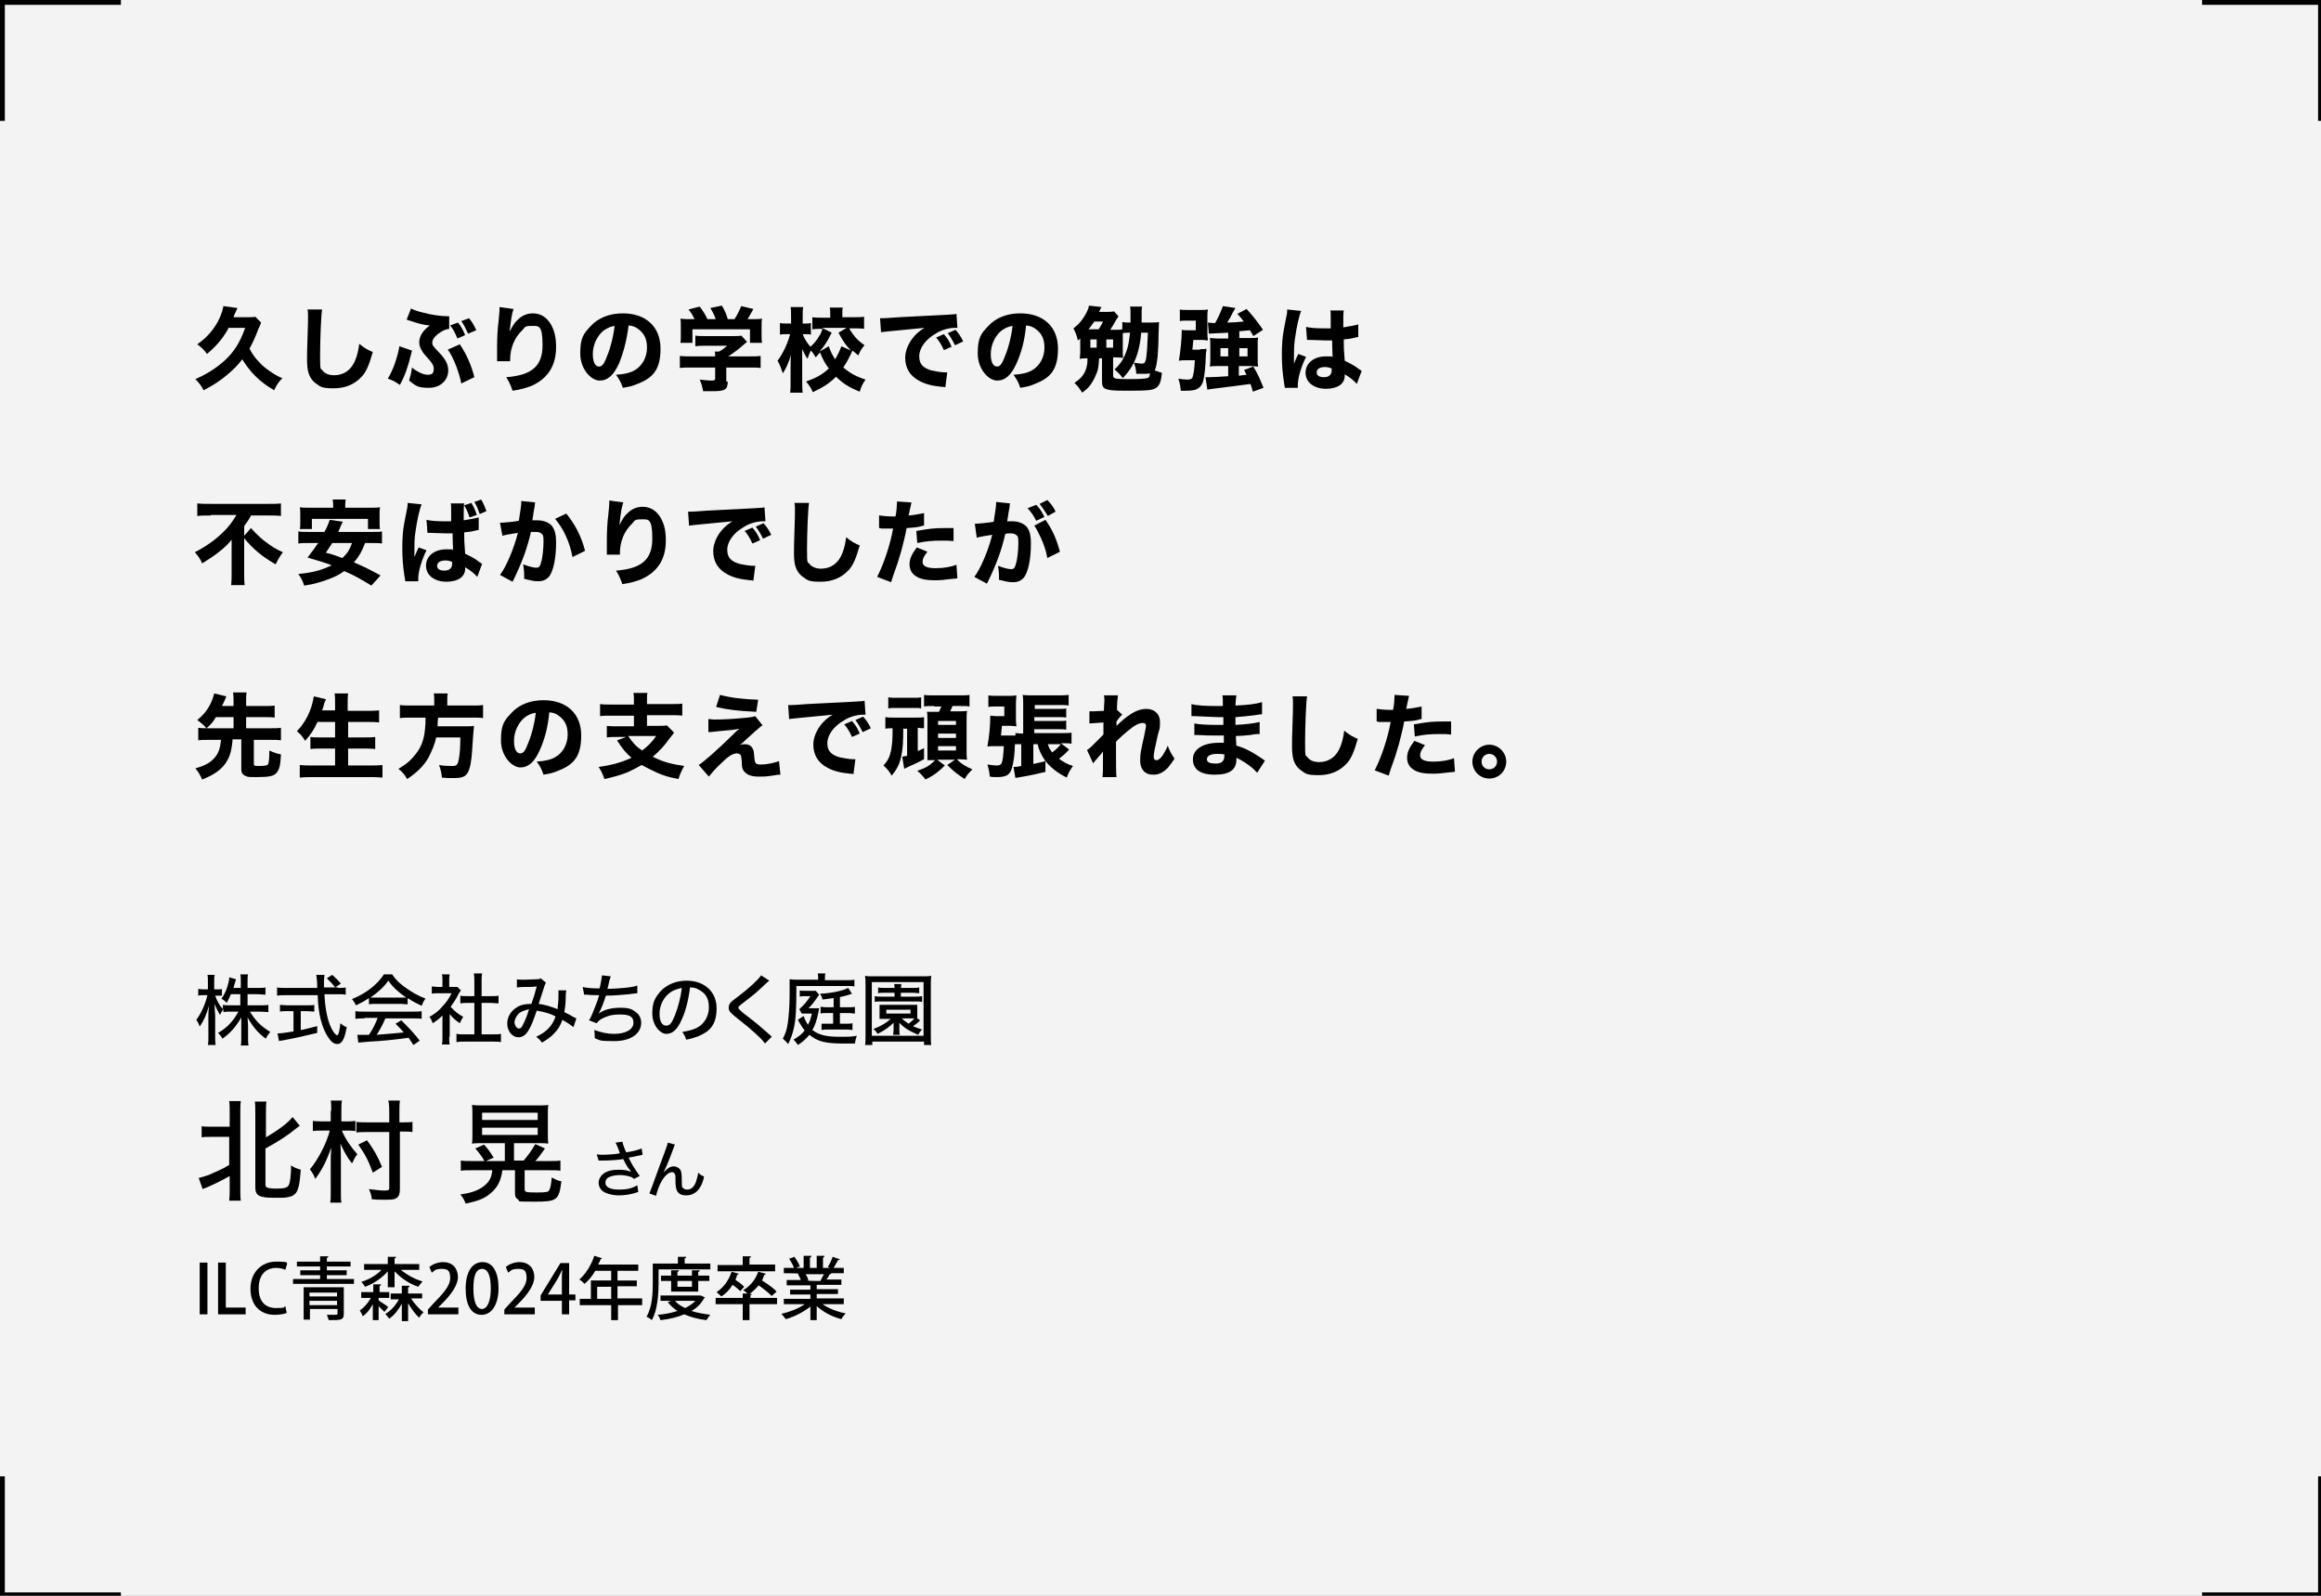 <?xml version="1.0" encoding="UTF-8"?>
<svg xmlns="http://www.w3.org/2000/svg" width="480" height="330" version="1.1" viewBox="0 0 480 330">
  <rect x="0" y="0" width="480" height="330" fill="#808080" stroke="none"/>
  <defs>
    <style>
      .cls-1 {
        fill: none;
      }

      .cls-2 {
        fill: #fff;
        isolation: isolate;
        opacity: .9;
      }
    </style>
  </defs>
  <!-- Generator: Adobe Illustrator 28.6.0, SVG Export Plug-In . SVG Version: 1.2.0 Build 709)  -->
  <g>
    <g id="_レイヤー_1" data-name="レイヤー_1">
      <path class="cls-2" d="M0,0h480.4v330.3H0V0Z"/>
      <path d="M455.4,330.3v-1h24v-24h1v25h-25Z"/>
      <path d="M25,330.3v-1H1v-24H0v25h25Z"/>
      <path d="M455.4,0V1h24v24h1V0h-25Z"/>
      <path d="M25,0V1H1v24H0V0h25Z"/>
      <g>
        <rect class="cls-1" x="40.2" y="200.7" width="186" height="110.8"/>
        <path d="M47.8,205.5c-.3.7-.5,1.1-.9,1.9-.4-.4-.5-.5-1.1-.9.7-.9,1.2-2.1,1.5-3.5.1-.4.1-.6.1-.9l1.4.4q0,.1-.3,1c-.1.3-.1.5-.2.8h1.5v-1.3c0-.7,0-1.1-.1-1.5h1.6c-.1.4-.1.8-.1,1.5v1.3h2.1c.8,0,1.2,0,1.6-.1v1.5c-.4,0-1-.1-1.6-.1h-2.1v2.3h2.6c.7,0,1.2,0,1.7-.1v1.5c-.5,0-1-.1-1.7-.1h-2.1c1,1.7,2.2,3,4.2,4.2-.4.5-.7.8-.9,1.4-1.6-1.1-2.8-2.6-3.8-4.4,0,.6.1,1.2.1,1.6v2.4c0,.8,0,1.3.1,1.8h-1.6c.1-.5.1-1.1.1-1.8v-4c-1.1,1.9-2.2,3.2-3.9,4.4-.3-.6-.6-.9-.9-1.2,1.8-1,3.2-2.5,4.2-4.4h-1.4c-.7,0-1.2,0-1.7.1v-.6c-.3.3-.5.8-.7,1.2-.4-.7-.7-1.2-1.1-2.3v.5c0,.2,0,.8.1,1.8v4.3c0,.8,0,1.4.1,1.9h-1.6c.1-.5.1-1.1.1-1.9v-3.9c0-.8,0-1.2.1-2.3-.5,1.8-1,3-1.9,4.3-.2-.6-.4-1-.7-1.4.9-1.2,1.8-3,2.3-5.1h-.8c-.5,0-.8,0-1.1.1v-1.4c.3,0,.6.1,1.1.1h.9v-1.4c0-.9,0-1.2-.1-1.6h1.5c-.1.4-.1.9-.1,1.6v1.4h.7c.4,0,.7,0,.9-.1v1.4h-1.4c.4,1.1.8,1.9,1.6,2.8v-.9c.5.1,1,.1,1.7.1h1.9v-2.3h-1.9Z"/>
        <path d="M69.9,204.3c.7,0,1.2,0,1.6-.1v1.5c-.5-.1-1-.1-1.8-.1h-2.6c.1,2.5.5,4.7,1.1,6.3.4.9.7,1.5,1.1,1.9.2.2.4.3.4.3.3,0,.5-.8.7-2.5.5.4.7.6,1.3.8-.4,2.4-1,3.5-1.9,3.5s-1.4-.6-2-1.5c-1.2-1.8-2-4.7-2.1-8.6h-6.6c-.7,0-1.2,0-1.8.1v-1.7c.5.1,1,.1,1.8.1h6.5c0-1.6-.1-1.8-.1-1.9s0-.4-.1-.8h1.7c0,.2-.1,1-.1,1.2v1.4h2.9ZM59.4,209.1c-.6,0-1.1,0-1.5.1v-1.4c.4,0,.9.1,1.6.1h4c.7,0,1.1,0,1.5-.1v1.4c-.4,0-.9-.1-1.5-.1h-1.3v3.9c.8-.1,1.3-.3,3.4-.8v1.4c-2.5.6-4.6,1.1-7.4,1.6-.2,0-.3,0-.5.1l-.3-1.6c.7,0,1.5-.1,3.3-.4v-4.2h-1.3ZM69.3,204.2c-.5-.7-1-1.2-1.7-1.9l1.1-.7c.9.8,1.1,1,1.8,1.8l-1.2.8Z"/>
        <path d="M76.3,206.4c-.9.6-1.6,1-2.7,1.5-.2-.5-.5-.9-.8-1.3,3-1.2,5.2-3,6.6-5.1h1.7c.8,1.2,1.5,1.8,2.7,2.7,1.4,1,2.8,1.8,4.2,2.3-.4.5-.6,1-.8,1.5-1-.5-1.7-.8-2.9-1.6v1.3c-.4,0-.8-.1-1.4-.1h-5.3c-.4,0-.9,0-1.3.1v-1.3h0ZM75.4,210.6c-.8,0-1.3,0-1.9.1v-1.6c.5.1,1.1.1,1.9.1h9.9c.8,0,1.4,0,1.9-.1v1.6c-.5-.1-1.1-.1-1.9-.1h-5.6c-.6,1.4-1.1,2.3-1.8,3.4q3.7-.3,5.6-.5c-.7-.8-1-1.1-1.7-1.8l1.2-.7c1.9,1.9,2.8,2.9,3.8,4.2l-1.3.9c-.5-.8-.7-1-1-1.5-2.7.4-5.7.7-8.1.8-1.3.1-1.9.2-2.3.2l-.2-1.6h2.4c.8-1.2,1.3-2.2,1.8-3.5h-2.7ZM82.9,206.3h1.1c-1.7-1.2-2.7-2.1-3.7-3.5-.9,1.3-2,2.3-3.7,3.5h6.3Z"/>
        <path d="M92.9,214.4c0,.8,0,1.2.1,1.6h-1.6c.1-.5.1-.9.1-1.6v-4.4c-.7.7-1.1,1-2,1.6-.2-.5-.4-1-.7-1.3,1.2-.7,2-1.3,2.8-2.3.8-.8,1.2-1.5,1.8-2.6h-2.8c-.6,0-.9,0-1.3.1v-1.5c.4,0,.8.1,1.3.1h.9v-1.4c0-.4,0-.9-.1-1.2h1.6c-.1.4-.1.7-.1,1.2v1.4h1.7l.7.7c-.1.2-.2.4-.4.6-.5,1.1-1,1.8-1.7,2.8.8.9,1.4,1.4,2.6,2.1-.3.4-.5.8-.7,1.3-.9-.6-1.5-1.1-2.1-1.9v4.7h-.1ZM99.6,213.9h2.2c.8,0,1.3,0,1.8-.1v1.7c-.5-.1-1.1-.1-1.8-.1h-5.6c-.7,0-1.2,0-1.8.1v-1.7c.5.1,1,.1,1.8.1h1.9v-6.5h-1.3c-.6,0-1.1,0-1.6.1v-1.6c.4.1.9.1,1.6.1h1.3v-3.1c0-.6,0-1-.1-1.6h1.7c-.1.6-.1.9-.1,1.6v3.1h1.9c.7,0,1.1,0,1.6-.1v1.6c-.5,0-1-.1-1.6-.1h-1.9v6.5Z"/>
        <path d="M106.8,202.5c.4.1.8.1,1.6.1s2.3-.1,2.8-.1.4-.1.6-.2l1.1.9c-.1.2-.2.4-.3.7,0,.1-.6,1.8-1.2,3.7,1.4.2,2.4.5,3.9,1.1.1-.9.2-1.5.2-3.1s0-.5-.1-.8h1.7c0,.4-.1.5-.1,1.1,0,1.5-.1,2.3-.3,3.4,1,.5,1.2.6,1.7.9q.5.3.8.4l-.6,1.8c-.5-.4-1.4-1-2.3-1.5-.4,1.2-.9,2-1.7,2.8-.7.8-1.5,1.3-2.5,1.9-.5-.6-.7-.8-1.2-1.2,1.2-.6,1.8-1,2.5-1.7s1.2-1.6,1.5-2.5c-1.3-.7-2.3-.9-3.9-1.2-.7,2-1.1,3.1-1.6,3.9-.6,1.1-1.3,1.6-2.1,1.6s-1.2-.3-1.6-.7c-.5-.5-.8-1.3-.8-2.1,0-1.4.7-2.6,2-3.4.8-.5,1.7-.7,3-.7.5-1.4.7-2.1,1.1-3.6-.8.1-1.1.1-2.4.1s-1.3.1-1.7.1v-1.7ZM107.1,209.8c-.4.5-.7,1.1-.7,1.6s.4,1.3.9,1.3.6-.3,1-1.1.8-1.8,1.1-2.9c-1.1.3-1.8.5-2.3,1.1Z"/>
        <path d="M120.5,204.1c.8.2,1.8.3,3.5.3.3-1.2.4-2,.5-2.7l1.8.2q-.1.3-.3,1c-.2.8-.2,1.1-.4,1.6,3-.1,5.2-.3,6.2-.7v1.6q-.3,0-1.7.2c-1.2.1-3.2.3-4.8.3-.4,1.3-1.1,3.1-1.5,3.7,1.1-.8,2.6-1.2,4.5-1.2s2.4.3,3.2.9c.7.5,1.1,1.3,1.1,2.2,0,2.3-2.2,3.8-5.6,3.8s-2.8-.2-4-.6c0-.8,0-.9-.1-1.7,1.4.5,2.7.8,4.1.8,2.4,0,4-.9,4-2.3s-1-1.7-2.8-1.7-2.5.3-3.6.8c-.6.3-.9.6-1.2,1l-1.6-.6c.3-.4.5-.9.8-1.6.5-1.3,1.1-2.7,1.3-3.6-.8,0-1.7,0-2.5-.1h-.6l-.3-1.6Z"/>
        <path d="M141,210.8c-.9,2.1-1.9,3-3.2,3s-2.9-1.8-2.9-4.2.6-3.3,1.7-4.6c1.3-1.4,3.2-2.2,5.4-2.2,3.7,0,6.2,2.3,6.2,5.7s-1.4,4.8-3.8,5.8c-.8.3-1.4.5-2.5.7-.2-.7-.4-1-.8-1.6,1.2-.2,2-.4,2.7-.7,1.7-.7,2.8-2.4,2.8-4.4s-.8-3-2.2-3.7c-.5-.3-1-.4-1.7-.4-.3,2.5-.9,4.9-1.7,6.6ZM138.8,205.1c-1.5,1-2.4,2.7-2.4,4.5s.6,2.5,1.4,2.5,1.2-.7,1.8-2.2,1.2-3.7,1.4-5.6c-.9.2-1.5.4-2.2.8Z"/>
        <path d="M159.1,202.8c-.3.2-.5.4-2,1.8-.8.8-1.9,1.6-3.8,3.1-.5.4-.6.5-.6.7q0,.3,1.4,1.4c2.5,1.9,2.8,2.2,5.1,4.2l.4.4-1.4,1.4c-.4-.6-1-1.2-2.1-2.2s-1.7-1.5-4.1-3.4c-1-.8-1.3-1.2-1.3-1.8s.2-.8.5-1.2q.2-.2,1.4-1.1c2.4-1.8,4.2-3.5,4.8-4.4l1.7,1.1Z"/>
        <path d="M169.2,202.3c0-.4,0-.7-.1-1h1.6c-.1.3-.1.5-.1,1v.4h4.3c.8,0,1.3,0,1.8-.1v1.4c-.4-.1-.8-.1-1.5-.1h-10.5c0,4.7-.1,6.7-.5,8.6-.3,1.3-.6,2.2-1.2,3.4q-.5-.6-1.1-1.1c.5-1,.8-1.7,1-3.1.2-1.3.4-3.6.4-5.9v-3.3c.6.1,1.1.1,1.8.1h4.1v-.3ZM166.2,210.1c.2.6.5,1.3.9,1.8.4-.7.5-1.1.8-2.3h-2.1l-.5-.9c.9-.8,1.6-1.6,2.3-2.7h-1.2c-.4,0-.6,0-1,.1v-1.3c.3.1.6.1,1.1.1h2.2l.7.8-.4.6c-.5.7-.9,1.3-1.8,2.2h2.2c-.1.4-.1.6-.1.6-.3,1.6-.7,2.9-1.3,3.9,1.3,1,2.8,1.4,5.5,1.4s2.3,0,3.7-.2c-.2.5-.3.9-.4,1.6h-2.3c-3.8,0-5.4-.4-7.1-1.8-.7.8-1.4,1.5-2.4,2.1-.3-.4-.5-.8-.9-1.1,1-.6,1.6-1,2.3-1.9-.4-.5-.5-.7-1-1.5-.2-.4-.3-.5-.4-.7l1.2-.8ZM172.3,206.4c-.8.1-1.2.2-2.2.3-.1-.5-.2-.7-.5-1.2,2.3-.1,4.7-.6,5.8-1.2l.8,1.2c-.8.3-1.6.5-2.5.7v2.1h1.8c.6,0,1,0,1.3-.1v1.4c-.4,0-.7-.1-1.3-.1h-1.8v2.2h1.4c.6,0,.8,0,1.2-.1v1.4c-.4,0-.6-.1-1.2-.1h-4c-.5,0-.8,0-1.2.1v-1.3h2.4v-2.2h-1.4c-.6,0-.9,0-1.2.1v-1.4c.3,0,.6.1,1.3.1h1.4v-1.9h-.1Z"/>
        <path d="M191.1,216.1v-.7h-10.7v.7h-1.5c.1-.5.1-1.1.1-2v-10.3c0-.8,0-1.3-.1-2,.5.1,1,.1,1.9.1h9.9c.8,0,1.4,0,1.9-.1-.1.6-.1,1.1-.1,2v10.3c0,1,0,1.6.1,2h-1.5ZM180.3,214.2h10.7v-11.1h-10.7v11.1ZM190.3,211c-.6.6-1,.9-1.5,1.2.6.3,1,.4,1.9.7-.4.4-.6.7-.8,1.1-1.9-.8-3-1.5-3.9-2.5v1.5c0,.4,0,.7.1,1h-1.4c0-.3.1-.6.1-1v-1.5c-.9.9-1.9,1.6-3.3,2.3-.3-.5-.5-.7-.9-1,1.6-.6,2.6-1.2,3.6-2.1h-2.3v-2.9h7.8v2.8l.6.4ZM182.9,205.3c-.6,0-.9,0-1.3.1v-1.2c.4.1.7.1,1.3.1h2.1c0-.4,0-.6-.1-.8h1.5c0,.2,0,.4-.1.8h2.5c.6,0,.9,0,1.3-.1v1.2c-.4,0-.7-.1-1.3-.1h-2.5v.8h3.1c.6,0,.9,0,1.3-.1v1.2c-.4-.1-.7-.1-1.2-.1h-7.3c-.5,0-.9,0-1.3.1v-1.2c.4.1.7.1,1.3.1h2.8v-.8h-2.1ZM183.3,209.6h5v-.8h-5v.8ZM186.5,210.6c.4.4.8.7,1.4,1.1.4-.3.9-.7,1.2-1.1h-2.6Z"/>
        <path d="M43.8,235.1c-.9,0-1.5,0-2.1.1v-2.3c.6.1,1.1.1,2.1.1h3.7v-2.8c0-1.1,0-1.8-.1-2.5h2.4c-.1.7-.1,1.4-.1,2.5v15.5c0,1.2,0,1.9.1,2.6h-2.4c.1-.8.1-1.4.1-2.6v-2.5c-1.6.9-2.8,1.5-4.6,2.3-.3.1-.7.3-1,.4l-.8-2.3c.8-.2,1.1-.3,2-.6,1.8-.8,2.9-1.2,4.3-2.1v-5.8h-3.6ZM54.9,244.9c0,.4.1.6.4.7.3.1.9.2,1.8.2,1.8,0,2.3-.2,2.6-.7s.5-2.1.5-4.1c.7.5,1.1.6,2,.9-.2,2.9-.5,4.5-1.3,5.1-.3.3-.9.5-1.5.6-.5.1-1.2.1-2.4.1-1.8,0-2.5-.1-3.1-.3-.8-.3-1.1-.8-1.1-1.9v-15.2c0-1.2,0-1.9-.1-2.5h2.4c-.1.8-.1,1.4-.1,2.5v4.9c2.4-1.4,4.6-3,5.5-4.2l1.5,1.8c-.3.2-.4.3-.8.6-1.7,1.4-3.7,2.7-6.3,4.1,0,0,0,7.4,0,7.4Z"/>
        <path d="M68.5,229.7c0-.9,0-1.5-.1-2.1h2.3c-.1.7-.1,1.2-.1,2.1v2.2h.9c.8,0,1.3,0,2-.1v2.1c-.7-.1-1.2-.1-2-.1h-.8c.8,1.9,1.9,3.4,3.2,4.9-.5.6-.7,1.1-1.1,1.9-1.1-1.4-1.6-2.4-2.4-4.1.1,1.4.1,1.9.1,3.7v6.1c0,1.1,0,1.7.1,2.4h-2.3c.1-.6.1-1.3.1-2.3v-5.3c0-1.5,0-2.4.1-3.8-1,2.9-1.9,4.6-3.3,6.5-.3-.9-.7-1.4-1.1-2,1.7-2,3.5-5.5,4.1-8h-1.3c-.9,0-1.5,0-2.2.1v-2.1c.7.1,1.3.1,2.2.1h1.5v-2.2h.1ZM82.7,245.9c0,1-.2,1.6-.8,1.9-.4.3-1.1.3-2.5.3s-1.1,0-2.5-.1c-.1-.9-.3-1.4-.6-2.1,1.7.2,2.3.3,3.2.3s1-.1,1-.6v-11.5h-4.3c-1,0-1.9,0-2.5.1v-2.2c.6.1,1.4.1,2.5.1h4.3v-1.8c0-1.1,0-2-.2-2.7h2.4c-.1.8-.1,1.5-.1,2.7v1.8h.5c1,0,1.6,0,2.2-.1v2.1c-.7-.1-1.4-.1-2.2-.1h-.4v11.9ZM77.1,242.5c-.9-2.5-1.6-3.8-3-5.8l1.8-.9c1.4,1.9,2.2,3.3,3.1,5.5l-1.9,1.2Z"/>
        <path d="M104.2,236.4h-4.1c-1.3,0-1.8,0-2.5.1.1-.6.1-1.1.1-2.1v-3.8c0-1,0-1.5-.1-2.1.8.1,1.4.1,2.7.1h10.4c1.3,0,1.9,0,2.7-.1-.1.6-.1,1.1-.1,2.1v3.8c0,1,0,1.5.1,2.1-.7-.1-1.2-.1-2.5-.1h-4.6v3.6h2c1.1-1.3,1.7-2.2,2.4-3.4l2,.9c-.9,1.3-1.4,2-2,2.6h2.7c1.2,0,1.9,0,2.5-.1v2.1c-.7-.1-1.3-.1-2.4-.1h-5v3.9c0,.6.2.7,2.4.7s2.5-.1,2.7-.5c.2-.3.4-1.2.5-2.6.8.4,1.1.6,2,.8-.5,3.9-.9,4.2-5.5,4.2s-2.9-.1-3.4-.4c-.5-.3-.7-.6-.7-1.4v-4.7h-2.6c-.3,2.2-1,3.6-2.6,4.9-1.2,1-2.6,1.5-5,2-.3-.8-.6-1.3-1.1-1.9,2.5-.3,4.1-1,5.2-2,.9-.8,1.3-1.7,1.4-3h-4c-1.2,0-1.8,0-2.5.1v-2.1c.6.1,1.4.1,2.5.1h2.4c-.6-1-1.1-1.7-1.9-2.6l1.8-.8c.9,1,1.3,1.6,2,2.7l-1.6.7h3.9v-3.7h-.2ZM99.7,231.6h11.5v-1.5h-11.5v1.5ZM99.7,234.7h11.5v-1.5h-11.5v1.5Z"/>
        <path d="M123.4,238.7c.4.1.7.1,1.2.1,1,0,2.7-.1,3.6-.3q-.1-.2-.2-.6c-.1-.3-.3-.7-.5-1.2l-.2-.4,1.4-.2c.1.4.3,1.1.8,2.2,1.4-.2,2.5-.5,3.2-.8l.2,1.3c-.3.1-.4.1-.9.2-.9.2-1,.2-2,.4.4.8.7,1.4.9,1.7.4.6.9,1.4,1.4,2.1l-1.2.6c-.3-.3-.5-.4-.9-.5-.6-.2-1.3-.3-2.1-.3s-1.8.2-2.3.5c-.4.2-.6.7-.6,1.1,0,.9,1,1.4,2.8,1.4s2.8-.3,3.8-.9l.2,1.4c-1.5.5-2.7.7-4,.7s-3-.4-3.6-1.1c-.4-.4-.6-1-.6-1.5,0-.8.5-1.6,1.3-2.1.7-.4,1.6-.6,2.8-.6s1.8.1,2.5.4v-.2c-.5-.5-.9-1.2-1.3-2-.1-.2-.1-.3-.2-.4-1.3.2-2.9.3-4.6.3h-.5l-.4-1.3Z"/>
        <path d="M139.6,236.7c-.2.3-.2.5-.6,1.5-.8,2.2-1.4,3.5-1.8,4.3h0l.3-.3c.5-.6,1.2-1,1.8-1s1.1.3,1.4.7c.2.4.3.8.3,2.4s.1,1.1.3,1.4c.2.2.4.3.8.3.8,0,1.4-.5,1.8-1.5.2-.6.4-1.3.5-2,.4.4.5.5,1.2.8-.2,1.1-.5,1.8-1,2.5-.6.9-1.6,1.4-2.7,1.4s-1.7-.4-2-1.2c-.1-.4-.2-.8-.2-1.7s0-1.2-.1-1.4c-.1-.3-.3-.5-.6-.5-.7,0-1.5.7-2.2,1.9-.4.7-1,2.2-1.1,3l-1.4-.5q.2-.4,2-5.4c1.4-3.8,1.7-4.5,1.8-5.1l1.5.4Z"/>
        <path d="M41.3,261.1h1.6v10.7h-1.6v-10.7Z"/>
        <path d="M50.9,271.8h-5.8v-10.7h1.6v9.3h4.1v1.4h.1Z"/>
        <path d="M59.3,271.5c-.4.2-1.4.4-2.5.4-3,0-5-2-5-5.4s2.3-5.6,5.3-5.6,2,.3,2.3.4l-.4,1.3c-.4-.2-1.1-.4-1.9-.4-2.1,0-3.6,1.4-3.6,4.2s1.4,4.1,3.6,4.1,1.5-.2,1.9-.4l.3,1.4Z"/>
        <path d="M67.5,264.5h5.7v1h-12.6v-1h5.6v-.8h-4.1v-1h4.1v-.8h-4.8v-1h4.8v-1.1h1.7c0,.2-.1.3-.3.3v.8h4.9v1h-4.9v.8h4.1v1h-4.1v.8h-.1ZM71.1,266.3v5.4c0,1.3-.6,1.3-3.1,1.3-.1-.3-.3-.8-.4-1.1h1.3c.8,0,.9,0,.9-.3v-.9h-5.7v2.2h-1.3v-6.7h8.3ZM69.7,267.3h-5.7v.8h5.7v-.8ZM64,269.9h5.7v-.9h-5.7s0,.9,0,.9Z"/>
        <path d="M78.3,268.5v.4c.5.4,1.7,1.1,2,1.4l-.8,1c-.3-.3-.7-.7-1.2-1.2v2.9h-1.2v-3.3c-.6,1.1-1.3,2-2.1,2.5-.1-.4-.4-.9-.6-1.2.9-.6,1.7-1.5,2.3-2.6h-2v-1.2h2.5v-1.6h1.6c0,.2-.1.3-.3.3v1.3h2v1.2h-2.2ZM80.2,266.2v-3.3c-1.2,1.4-3,2.6-4.7,3.2-.2-.3-.5-.8-.8-1,1.6-.5,3.2-1.4,4.2-2.5h-3.6v-1.2h4.9v-1.5h1.7c0,.2-.1.3-.3.3v1.2h5.1v1.2h-3.8c1.2,1,2.8,1.9,4.5,2.4-.3.3-.7.8-.9,1.1-1.8-.6-3.6-1.8-4.9-3.2v3.3h-1.4ZM87.3,268.5h-2.3c.7,1.1,1.7,2.2,2.6,2.9-.3.2-.7.7-.9,1.1-.8-.7-1.6-1.8-2.3-3v3.7h-1.3v-3.6c-.7,1.3-1.6,2.4-2.6,3.1-.2-.3-.6-.7-.8-1,1.1-.6,2.1-1.7,2.8-3h-1.7v-1.2h2.3v-1.6h1.6c0,.2-.1.3-.3.3v1.3h2.9v1Z"/>
        <path d="M94.9,271.8h-6.4v-1l1.1-1.2c2.2-2.3,3.5-3.7,3.5-5.3s-.5-1.9-1.8-1.9-1.5.4-2,.8l-.5-1.2c.6-.5,1.7-1,2.8-1,2.2,0,3.1,1.5,3.1,3.1s-1.3,3.5-3.2,5.4l-.9.9h4.2v1.4h.1Z"/>
        <path d="M96.3,266.5c0-3.4,1.3-5.5,3.5-5.5s3.3,2.2,3.3,5.4-1.3,5.5-3.5,5.5c-2.2,0-3.3-2.1-3.3-5.4ZM101.5,266.5c0-2.5-.5-4.1-1.8-4.1s-1.8,1.5-1.8,4.1.6,4.2,1.8,4.2c1.3-.1,1.8-2.1,1.8-4.2Z"/>
        <path d="M110.7,271.8h-6.4v-1l1.1-1.2c2.2-2.3,3.5-3.7,3.5-5.3s-.5-1.9-1.8-1.9-1.5.4-2,.8l-.5-1.2c.6-.5,1.7-1,2.8-1,2.2,0,3.1,1.5,3.1,3.1s-1.3,3.5-3.2,5.4l-.9.9h4.2v1.4h.1Z"/>
        <path d="M117.7,271.8h-1.5v-2.8h-4.4v-1.1l4.1-6.7h1.8v6.5h1.3v1.2h-1.3v2.9ZM113.3,267.7h2.9v-3.2c0-.6,0-1.2.1-1.8h-.1c-.3.7-.6,1.2-.9,1.8l-2,3.2h0Z"/>
        <path d="M132.8,268.6v1.3h-5v3.1h-1.4v-3.1h-6.5v-1.3h2.3v-3.8h4.2v-2h-3.3c-.6,1.1-1.4,2-2.2,2.7-.3-.3-.7-.7-1.1-.9,1.3-1.1,2.5-3,3.1-4.9l1.6.5c0,.1-.2.2-.3.2-.1.4-.3.7-.5,1.1h8.3v1.3h-4.3v2h4v1.2h-4v2.5h5.1ZM123.5,268.6h2.9v-2.5h-2.9v2.5Z"/>
        <path d="M136.2,262.5v2.8c0,2.2-.2,5.6-1.4,7.7-.2-.2-.8-.6-1.1-.7,1.2-2,1.3-4.9,1.3-7v-4h5.2v-1.4h1.7c0,.2-.1.3-.3.3v1.1h5.3v1.2h-10.7ZM144.9,267.9l.9.4c0,.1-.1.1-.2.2-.6,1.1-1.5,2-2.6,2.6,1.2.4,2.5.6,3.9.8-.3.3-.6.8-.8,1.1-1.7-.2-3.2-.6-4.6-1.2-1.4.6-3.1,1-4.9,1.2-.1-.3-.3-.8-.6-1.1,1.4-.1,2.9-.4,4.1-.8-.8-.5-1.4-1.1-2-1.8l.7-.3h-2.2v-1.1h8.3ZM144.4,267.1h-5.6v-2.2h-2.1v-1.1h2.1v-1.1h1.6c0,.2-.1.3-.3.3v.8h3v-1.1h1.6c0,.2-.1.3-.3.3v.8h2.3v1.1h-2.3v2.2ZM139.6,269c.5.6,1.2,1.1,2.1,1.5.8-.4,1.6-.9,2.1-1.5h-4.2ZM143.1,264.9h-3v1.2h3v-1.2Z"/>
        <path d="M160.7,268.4v1.3h-5.7v3.3h-1.4v-3.3h-5.6v-1.3h5.6v-.9h1c-.2-.2-.6-.5-.9-.7,1.4-.8,2.5-2.1,3.1-3.8l1.6.4c0,.1-.2.2-.3.2-.2.4-.3.8-.5,1.2,1.1.7,2.4,1.6,3,2.3l-1,.9c-.6-.6-1.7-1.5-2.7-2.2-.6.7-1.2,1.3-1.9,1.8h.5c0,.1-.1.2-.3.2v.6h5.5ZM152.8,263.4c0,.1-.2.2-.3.2-.1.3-.3.7-.4,1.1.7.4,1.4,1,1.8,1.4l-.8.9c-.4-.4-1-.9-1.6-1.3-.6,1-1.4,1.8-2.3,2.4-.2-.2-.7-.6-1-.9,1.4-.9,2.5-2.4,3.1-4.2l1.5.4ZM160.3,261.6v1.3h-11.9v-1.3h5.2v-1.8h1.7c0,.2-.1.3-.3.3v1.4h5.3Z"/>
        <path d="M174.6,269.7h-4.5c1.3.9,3.1,1.6,4.8,1.9-.3.3-.7.8-.9,1.2-1.9-.5-3.8-1.5-5.1-2.7v2.9h-1.3v-2.8c-1.4,1.1-3.3,2.1-5.1,2.6-.2-.3-.6-.8-.9-1.1,1.7-.4,3.6-1.1,4.8-2h-4.3v-1.1h5.5v-.9h-4.2v-1h4.2v-.9h-4.9v-1.1h2.9c-.1-.4-.4-.9-.6-1.3h.3c0-.1-3.2-.1-3.2-.1v-1.1h2.1c-.2-.6-.6-1.3-1-1.9l1.1-.4c.4.6,1,1.5,1.1,2l-.8.3h1.6v-2.5h1.6c0,.2-.1.3-.3.4v2.1h1.4v-2.5h1.6c0,.2-.1.3-.3.4v2.1h1.5l-.5-.2c.4-.6.8-1.5,1-2.1l1.5.5c0,.1-.2.2-.3.1-.3.5-.7,1.1-1,1.7h2.1v1.1h-2.9.3c0,.2-.2.2-.3.2-.2.3-.4.8-.7,1.1h3.1v1.1h-5.1v.9h4.4v1h-4.4v.9h5.6v1.2h.1ZM169.7,264.8c.2-.4.5-.9.7-1.3h-3.8c.3.4.5.9.6,1.3h-.4c0,.1,3.1.1,3.1.1h-.2Z"/>
      </g>
      <g>
        <rect class="cls-1" x="39.9" y="62.6" width="305.4" height="127.8"/>
        <path d="M47.2,68c-1.2,2.1-2.5,3.6-4.4,5.2-.6-.9-1.1-1.3-2-2,2-1.4,3.6-3.2,4.6-5.4.4-.9.7-1.8.8-2.5l2.9.4c-.1.2-.2.5-.4.9,0,0-.2.3-.4,1h3.1c.6,0,1,0,1.4-.1l1.2,1.2q-.2.6-.6,1.4c-.5,1.4-1.1,2.7-1.8,4,.5,1,1.2,2,2.1,2.9.7.8,1.7,1.5,2.9,2.3.7.4,1,.6,1.8.9-.8.8-1.2,1.4-1.7,2.5-3-1.7-5-3.8-6.6-6.4-.8,1.1-1.8,2.1-3.1,3.2-1.4,1.2-3.1,2.3-4.9,3.2-.5-1-1-1.6-1.7-2.3,2.3-1,4.2-2.2,5.9-3.7,2.1-1.9,3.3-3.8,4.4-6.9h-3.5v.2Z"/>
        <path d="M66.6,64.1c-.2,1.1-.4,6.2-.4,9.5s.1,2.5.5,3c.4.6,1.3,1,2.4,1,2,0,3.6-1.1,4.4-3.2.4-1,.6-1.9.8-3.3,1.2,1,1.7,1.2,2.8,1.7-.8,2.7-1.3,4-2.3,5.1-1.5,1.6-3.4,2.4-5.8,2.4s-2.7-.3-3.5-.9c-.8-.5-1.4-1.3-1.7-2.3-.2-.6-.3-1.6-.3-2.7s0-2.1.1-4.6c.1-2.6.1-3.8.1-4.4s0-.9-.1-1.4h3Z"/>
        <path d="M85.2,72.5q-.1.3-.2.8c-.6,2.5-1.3,4.5-2.3,6.3-1-.7-1.4-.9-2.5-1.3,1-1.6,2-4.3,2.4-6.7l2.6.9ZM85,63.8c.6.3,1.4.6,2.7.9,1.5.4,3.6.7,4.8.7h.4v2.6c-.7.1-1.2.3-1.8.7-1.1.7-1.7,1.5-1.7,2.1s.1.6.5,1.1c.1.2.2.2,1.1,1.2,1.2,1.3,1.7,2.3,1.7,3.5,0,2.1-1.7,3.6-4,3.6s-2.7-.4-4.1-1.5c.3-1,.4-1.3.6-2.7,1.1.9,2.3,1.5,3.3,1.5s1.2-.5,1.2-1.2-.2-1.1-1.2-2.2c-.7-.8-1-1.1-1.2-1.5-.4-.6-.6-1.2-.6-1.8,0-1.3.8-2.5,2.2-3.5-1.4-.1-2.4-.4-4.2-1-.3-.1-.4-.1-.6-.2l.9-2.3ZM95.1,71.2c1.5,2.3,2.4,4.4,3,6.8l-2.7,1.3c-.4-2.2-1.7-5.6-2.8-7l2.5-1.1ZM94.6,70c-.5-1.2-.8-1.8-1.5-2.7l1.6-.6c.6.7,1,1.4,1.5,2.6l-1.6.7ZM96.8,69c-.5-1.1-.9-1.9-1.4-2.6l1.6-.6c.6.7,1.1,1.6,1.5,2.5l-1.7.7Z"/>
        <path d="M106.2,63.9c-.3.9-.5,1.8-.8,4.7.6-1.2,1-1.9,1.7-2.5.9-.9,2-1.3,3.1-1.3,1.6,0,2.9.8,3.8,2.4.7,1.3,1,2.6,1,4.6,0,3.8-1.7,6.5-5.1,8-1,.4-2.4.8-3.9,1-.4-1.2-.7-1.8-1.3-2.8,5.3-.4,7.5-2.3,7.5-6.6s-.8-4-2.3-4-1.3.3-1.9.9c-1.6,1.5-2.5,3.7-2.5,6.1v.3h-2.7v-3.1c0-1.6.1-3.7.3-5.1.1-1.2.2-2,.2-2.3v-.7l2.9.4Z"/>
        <path d="M128,75.2c-1.1,2.4-2.3,3.5-4,3.5s-4-2.3-4-5.6.7-4.1,2.1-5.6c1.6-1.8,4-2.7,6.7-2.7,4.8,0,7.8,2.8,7.8,7.3s-1.7,6.1-4.8,7.3c-.9.4-1.7.6-3,.8-.4-1.2-.7-1.7-1.4-2.7,1.7-.1,2.9-.4,3.8-.9,1.6-.9,2.6-2.7,2.6-4.7s-.7-3.1-2-4c-.6-.4-1-.5-1.8-.6-.4,3.2-1.1,5.7-2,7.9ZM124.9,68.3c-1.4,1.1-2.3,3-2.3,4.9s.6,2.6,1.3,2.6,1.1-.7,1.7-2.3c.7-1.7,1.3-4.1,1.5-6.1-.8.1-1.4.4-2.2.9Z"/>
        <path d="M150.5,78.9c0,1.7-.6,2-3.1,2h-2c-.2-1.1-.3-1.5-.7-2.4,1,.1,1.8.2,2.3.2.8,0,.9-.1.9-.4v-2.3h-4.8c-1,0-1.8,0-2.5.1v-2.5c.7.1,1.5.1,2.4.1h4.9c0-.4,0-.7-.1-1h.9c.6-.3,1.1-.7,1.7-1.2h-4.6c-.9,0-1.3,0-2,.1v-2.2c.6.1,1.1.1,2,.1h6c.7,0,1.1,0,1.5-.1l1.2,1.3c-.2.2-.3.2-.5.4-1,.9-2,1.7-3.4,2.6h4.2c1,0,1.9,0,2.5-.1v2.5c-.6-.1-1.5-.1-2.5-.1h-4.6v2.9h.3ZM143.7,66.1c-.4-.8-.6-1.2-1.3-2.1l2.3-.6c.6.8,1.1,1.5,1.6,2.6h1.7c-.2-.7-.6-1.5-1.1-2.3l2.4-.5c.7,1.3.9,1.7,1.2,2.8h1.4c.6-.9,1-1.8,1.4-2.7l2.5.6c-.3.6-.9,1.6-1.2,2.1h.6c1.2,0,1.7,0,2.4-.1-.1.5-.1.9-.1,1.6v1.9c0,.6,0,1,.1,1.5h-2.5v-2.8h-11.9v2.8h-2.5c.1-.4.1-.9.1-1.5v-1.9c0-.7,0-1.1-.1-1.6.7.1,1.1.1,2.3.1h.7Z"/>
        <path d="M175.5,67.7c.4.7.5.9.9,1.4.7,1,1.3,1.5,2.4,2.3-.6.6-.9,1.2-1.3,2.1-.6-.5-.8-.7-1.2-1-.7,1.5-1.1,2.3-1.9,3.5,1.3,1.1,2.5,1.8,4.6,2.5-.6.9-.9,1.4-1.2,2.5-2.2-.9-3.5-1.7-4.9-3.1-1.4,1.4-2.7,2.2-4.8,3.2-.4-.9-.7-1.4-1.4-2.2,2.2-.8,3.3-1.4,4.7-2.7-.8-1.1-1.2-1.8-1.8-3.3-.2.2-.4.4-.9,1-.4-.6-.5-.9-1-1.4-.3.5-.4.9-.7,1.7-.5-.7-.6-1-1.1-2v6.6c0,1,0,1.7.1,2.4h-2.6c.1-.6.1-1.4.1-2.4v-3.2c0-.7,0-1.4.1-2.2-.6,1.8-1,2.7-1.7,3.8-.4-1.1-.6-1.8-1.1-2.6,1-1.3,2.1-3.5,2.6-5.5h-.6c-.6,0-1,0-1.5.1v-2.4c.4.1.9.1,1.5.1h.8v-1.4c0-.9,0-1.4-.1-2h2.6c-.1.5-.1,1.1-.1,2v1.4h.6c.5,0,.7,0,1.1-.1v2.4c-.4-.1-.6-.1-1-.1h-.7c.3.8.8,1.7,1.6,2.6.7-.6,1.3-1.3,1.8-2.2.3-.4.4-.6.7-1.5-.9,0-1.5,0-2.1.1v-2.5c.6.1,1.2.1,2.2.1h1.5v-.7c0-.6,0-.9-.1-1.4h2.7c-.1.4-.1.7-.1,1.3v.7h2.3c.9,0,1.6,0,2.2-.1v2.5c-.6-.1-1.3-.1-2.2-.1h-1v-.2ZM171.4,71.6c.4,1.2.7,1.7,1.3,2.7.6-1,.9-1.6,1.3-2.7l2,.9c-1-1-1.7-2-2.6-3.7l1.7-1h-5.1l2,1c-1,2-1.5,2.7-2.5,3.9l1.9-1.1Z"/>
        <path d="M182,65.8h.7c.4,0,.5,0,3.2-.2,1.3-.1,4.6-.2,9.8-.5,1.7-.1,1.8-.1,2.1-.2l.2,2.9h-.5c-1.2,0-2.8.4-4,1.2-2.1,1.2-3.4,3-3.4,4.7s.9,2.4,2.5,2.9c.9.2,2.1.4,2.8.4h.5l-.4,3.1c-.2-.1-.3-.1-.7-.1-2.1-.2-3.5-.6-4.6-1.2-2-1-3-2.7-3-4.8s1.4-4.7,4-6.2c-1.9.2-2,.2-6.2.6-1,.1-2.1.2-2.8.3l-.2-2.9ZM195.2,72.4c-.5-1.1-.9-1.8-1.6-2.6l1.6-.7c.7.8,1.1,1.4,1.6,2.6l-1.6.7ZM197.5,71.4c-.5-1-.9-1.7-1.5-2.5l1.6-.7c.7.8,1,1.2,1.6,2.4l-1.7.8Z"/>
        <path d="M210.2,75.2c-1.1,2.4-2.3,3.5-4,3.5s-4-2.3-4-5.6.7-4.1,2.1-5.6c1.6-1.8,4-2.7,6.7-2.7,4.8,0,7.8,2.8,7.8,7.3s-1.7,6.1-4.8,7.3c-.9.4-1.7.6-3,.8-.4-1.2-.7-1.7-1.4-2.7,1.7-.1,2.9-.4,3.8-.9,1.6-.9,2.6-2.7,2.6-4.7s-.7-3.1-2-4c-.6-.4-1-.5-1.8-.6-.3,3.2-1,5.7-2,7.9ZM207.2,68.3c-1.4,1.1-2.3,3-2.3,4.9s.6,2.6,1.3,2.6,1.1-.7,1.7-2.3c.7-1.7,1.3-4.1,1.5-6.1-.8.1-1.4.4-2.2.9Z"/>
        <path d="M233.8,66.6v-1.6c0-.7,0-1.2-.1-1.6h2.5c-.1.5-.1.9-.1,1.7v1.6h1.7c.9,0,1.3,0,1.9-.1,0,.7-.1,1.6-.1,2.5,0,1.8-.1,3.3-.2,4.7-.2,1.5-.3,2.2-.6,2.8.6.2.8.3,1.5.5-.2,1.9-.5,2.6-1.2,3.1s-1.8.6-5.6.6-3.8-.1-4.6-.3c-.8-.2-1-.7-1-1.7v-4.7h-.6c-.1,1.8-.2,2.4-.6,3.3-.4,1-.9,1.9-1.6,2.7-.3.3-.6.6-1.3,1.1-.5-.8-.9-1.4-1.6-2,1.4-1,2-1.7,2.4-2.9.2-.7.3-1.1.3-2.2-.7,0-1,0-1.6.1,0-.4.1-.7.1-1.4v-2.8q-.2.2-.5.4c-.2-1-.5-1.7-.9-2.5.9-.7,1.4-1.2,2-2.1s1.1-1.8,1.2-2.6l2.6.3c-.1.2-.2.3-.5,1h1.5c.7,0,1,0,1.6-.1l.9,1c-.1.2-.3.5-.5.8-.5.9-.9,1.6-1.2,2h1.1c.6,0,1,0,1.4-.1v-1.5c.5.1.7.1,1.5.1h.2ZM227.2,68.1c.4-.6.7-1.1.9-1.6h-1.8c-.4.6-.7,1-1.2,1.6h2.1ZM225.5,71.9h1.3v-1.7h-1.3v1.7ZM228.8,71.9h1.4v-1.7h-1.4v1.7ZM236,68.8c-.1,1.6-.4,3.1-.8,4.4-.6,1.9-1.4,3.3-3,5-.4-.6-.9-1.1-1.7-1.8,1.3-1.2,2-2.4,2.5-3.9.4-1.1.5-2.1.7-3.7h-.1c-.7,0-1,0-1.4.1v3.8c0,.6,0,.9.1,1.3-.5,0-.8-.1-1.5-.1h-.6v3.7c0,.7.3.8,3.1.8s3.5-.1,3.9-.2.6-.3.6-1c-.4.1-.8.1-1.4.1h-1.4c-.1-1.1-.2-1.5-.5-2.3.8.1,1.3.2,1.6.2.6,0,.7-.2.9-.9.2-1.3.3-2.9.4-5.5h-1.4Z"/>
        <path d="M248.2,72.2c.6,0,1,0,1.3-.1,0,.4,0,.6-.1.9-.1,3.3-.3,4.7-.6,5.9-.3.9-.8,1.4-1.6,1.7-.4.1-.9.2-1.9.2h-1.1c-.1-1-.2-1.5-.5-2.5.6.1,1.3.2,1.8.2s1-.1,1.1-.4c.2-.6.4-1.5.5-3.6h-2c-.5,0-.8,0-1.3.1.3-1.8.6-4.4.6-6.4.4.1.6.1,1.5.1h1.4v-2h-1.7c-.7,0-1.2,0-1.6.1v-2.4c.4.1.9.1,1.8.1h2.4c.7,0,1.1,0,1.6-.1-.1.6-.1.9-.1,1.5v3c0,.6,0,1.2.1,1.9-.4,0-.7-.1-1.3-.1h-1.7c0,.1-.1.7-.2,2h1.6ZM254,68.8c-2.4.1-3.7.2-4,.2l-.2-2.3c.3,0,.6.1,1,.1h.5c.7-1.2,1.2-2.4,1.6-3.5l2.6.4q-.2.4-.7,1.2c-.3.7-.6,1.1-1,1.8,1.1,0,2.2-.1,3.4-.2-.3-.5-.6-.8-1.3-1.6l1.9-1c1.3,1.4,2.3,2.7,3.4,4.3l-2,1.3c-.3-.6-.5-.8-.7-1.2-1.2.1-1.3.1-2.2.2v1.4h2.4c.7,0,1,0,1.5-.1-.1.4-.1.8-.1,1.4v3.1c0,.6,0,1,.1,1.5-.5,0-1-.1-1.6-.1h-2.4v2c.6-.1.8-.1,1.6-.2-.2-.4-.3-.5-.5-1l1.9-.7c1,1.7,1.3,2.4,2.1,4.4l-2.2.8c-.2-.8-.3-1.1-.5-1.6-2.1.3-5.4.7-7.8,1-.7.1-.8.1-1.1.2l-.4-2.6h.8c.6,0,2.5-.1,3.9-.2v-2.1h-2.2c-.7,0-1.1,0-1.6.1.1-.5.1-.9.1-1.5v-3c0-.5,0-1-.1-1.4.5,0,.9.1,1.6.1h2.2v-1.2h0ZM252.4,72v1.7h1.6v-1.7h-1.6ZM256.3,73.7h1.7v-1.7h-1.7v1.7Z"/>
        <path d="M269.1,64.3c-.4.8-1,3.5-1.3,5.8-.2,1.2-.2,2.6-.2,3.7v1.4c.4-1,.6-1.4.9-2l1.6.6c-1,2-1.7,4.4-1.7,5.8v.6h-2.7c0-.1,0-.3-.1-.7-.4-2.5-.5-4.2-.5-6.2s.1-3.5.4-5.1q.1-.6.5-2.6c.2-.8.2-1.2.2-1.6l2.9.3ZM270.1,67.6c.8.2,2,.3,3.6.3h1.5v-2.7c0-.4,0-.8-.1-1h2.8c-.1.6-.1,1.4-.1,3.5,1.3-.2,2.3-.4,3.1-.6v2.6c-.1,0-.2,0-.6.1-.7.2-1.4.3-2.4.4,0,1.5,0,2,.2,4.4,1.4.7,2,1,2.9,1.7q.3.2.6.4l-1,2.7c-.4-.5-1.3-1.3-2.5-2v.3c0,1.7-1.5,2.7-3.9,2.7s-4.2-1.3-4.2-3.3,1.7-3.4,4.2-3.4.8,0,1.4.2c0-.6-.1-1.5-.1-3.5h-1.3c-.7,0-2.4-.1-3.2-.1h-.7l-.2-2.7ZM274,75.9c-1,0-1.7.4-1.7,1.1s.6,1,1.5,1,1.6-.4,1.6-1.4v-.4c-.5-.2-.9-.3-1.4-.3Z"/>
        <path d="M43.6,106.6c-.9,0-2,0-2.8.1v-2.6c.8.1,1.7.1,2.8.1h11.8c1.2,0,2.1,0,2.7-.1v2.6c-.8-.1-1.8-.1-2.7-.1h-3.5c-.4.8-.6,1.1-1.4,2.2v2l1.4-1.6c.9,1,1.7,1.8,2.7,2.6,1.4,1.1,2.5,1.8,3.9,2.4-.6.8-1,1.5-1.5,2.5-2.8-1.6-4.7-3.2-6.5-5.4v7.2c0,1,0,1.8.1,2.5h-2.8c.1-.8.1-1.6.1-2.6v-6.8c-.6.8-1.5,1.7-2.7,2.6-.9.7-1.9,1.4-3.4,2.3-.3-.8-.8-1.5-1.5-2.3,2.5-1.3,4.3-2.6,6.1-4.4,1.1-1.1,1.7-2,2.5-3.3h-5.3Z"/>
        <path d="M75.5,112.3c-.7,1.8-1.2,2.7-2.3,4,2.1.9,3.3,1.5,5.5,2.7l-1.9,2.1c-2.1-1.3-3.5-2.1-5.6-3-1.1.8-2,1.2-3.3,1.7-1.7.6-2.9,1-5,1.3-.3-1-.6-1.5-1.2-2.4,3.1-.3,4.8-.8,6.9-1.8-1.5-.6-2.4-.8-5-1.6,1.1-1.4,1.5-2,2.2-3h-1.9c-1,0-1.6,0-2.2.1v-2.5c.6.1,1,.1,2.2.1h3.2c.6-1.1.9-1.9,1.1-2.5l2.7.4q-.2.3-.6,1.3t-.4.8h7c1.2,0,1.6,0,2.1-.1v2.5c-.6-.1-1.2-.1-2.1-.1h-1.4ZM68.9,104.7c0-.6,0-.9-.1-1.4h2.7c-.1.4-.1.8-.1,1.4v.3h5c1,0,1.6,0,2.2-.1-.1.5-.1,1-.1,1.5v1.6c0,.5,0,1,.1,1.4h-2.5v-2.1h-11.6v2.1h-2.5c.1-.4.1-.8.1-1.4v-1.6c0-.5,0-1-.1-1.5.6.1,1.2.1,2.2.1h4.7s0-.3,0-.3ZM68.7,112.3c-.5.8-.7,1.1-1.3,2,1.6.4,2,.6,3.4,1.1,1-.9,1.5-1.7,2-3.1h-4.1Z"/>
        <path d="M87.2,104.3c-.4.8-1,3.5-1.3,5.8-.2,1.2-.2,2.6-.2,3.7v1.4c.4-1,.6-1.4.9-2l1.6.6c-1,2-1.7,4.4-1.7,5.8v.6h-2.7c0-.1,0-.3-.1-.7-.4-2.5-.5-4.2-.5-6.2s.1-3.5.4-5.1q.1-.6.5-2.6c.2-.8.2-1.2.2-1.6l2.9.3ZM88.2,107.5c.8.2,2,.3,3.6.3h1.5v-2.7c0-.4,0-.8-.1-1h2.8c-.1.6-.1,1.4-.1,3.5,1.3-.2,2.3-.4,3.1-.6v2.6c-.1,0-.2,0-.6.1-.7.2-1.4.3-2.4.4,0,1.5,0,2,.2,4.4,1.4.7,2,1,2.9,1.7q.3.2.6.4l-1,2.7c-.4-.5-1.3-1.3-2.5-2v.3c0,1.7-1.5,2.7-3.9,2.7s-4.2-1.3-4.2-3.3,1.7-3.4,4.2-3.4.8,0,1.4.2c0-.6-.1-1.5-.1-3.5h-1.3c-.7,0-2.4-.1-3.2-.1h-.7l-.2-2.7ZM92.1,115.9c-1,0-1.7.4-1.7,1.1s.6,1,1.5,1,1.6-.4,1.6-1.4v-.4c-.5-.2-.8-.3-1.4-.3ZM97.1,107c-.3-.9-.6-1.7-1.1-2.5l1.5-.5c.5.9.8,1.5,1.1,2.5l-1.5.5ZM99.2,106.3c-.3-.9-.6-1.7-1.1-2.5l1.4-.5c.5.8.8,1.6,1.1,2.4l-1.4.6Z"/>
        <path d="M103.4,108.1h.1c.6,0,2.8-.2,3.8-.4.3-2,.5-3.1.5-3.8v-.3l2.9.3c-.1.2-.1.3-.1.6s-.2.9-.4,2.5q-.1.4-.1.6h1c1.3,0,2.3.4,3,1.1.6.8.9,1.7.9,3.5,0,3.4-.6,6-1.5,7.1-.6.6-1.2.9-2.2.9s-1.6-.2-2.9-.5v-.9c0-.7-.1-1.2-.2-2.1,1,.4,2.1.7,2.7.7s.8-.3,1-1.1c.3-.9.5-2.9.5-4.3s-.1-1.4-.5-1.7c-.2-.2-.6-.3-1.2-.3h-.9c-.7,3.1-1.7,6-3.5,9.7q-.2.4-.3.6l-2.6-1.4c1.3-1.7,2.9-5.5,3.7-8.7-1.3.2-2.6.4-3.2.6l-.5-2.7ZM117.1,106.2c1.9,2.3,3.1,4.7,3.9,7.7l-2.6,1.3c-.6-3.2-1.9-5.9-3.6-7.9l2.3-1.1Z"/>
        <path d="M128.9,103.9c-.3.9-.5,1.8-.8,4.7.6-1.2,1-1.9,1.7-2.5.9-.9,2-1.3,3.1-1.3,1.6,0,2.9.8,3.8,2.4.7,1.3,1,2.6,1,4.6,0,3.8-1.7,6.5-5.1,8-1,.4-2.4.8-3.9,1-.4-1.2-.7-1.8-1.3-2.8,5.3-.4,7.5-2.3,7.5-6.6s-.8-4-2.3-4-1.3.3-1.9.9c-1.6,1.5-2.5,3.7-2.5,6.1v.3h-2.7v-3.1c0-1.6.1-3.7.3-5.1.1-1.2.2-2,.2-2.3v-.7l2.9.4Z"/>
        <path d="M142.3,105.8h.7c.4,0,.5,0,3.2-.2,1.3-.1,4.6-.2,9.8-.5,1.7-.1,1.8-.1,2.1-.2l.2,2.9h-.5c-1.2,0-2.8.4-4,1.2-2.1,1.2-3.4,3-3.4,4.7s.9,2.4,2.5,2.9c.9.2,2.1.4,2.8.4h.5l-.4,3.1c-.2-.1-.3-.1-.7-.1-2.1-.2-3.5-.6-4.6-1.2-2-1-3-2.7-3-4.8s1.4-4.7,4-6.2c-1.9.2-2,.2-6.2.6-1,.1-2.1.2-2.8.3l-.2-2.9ZM155.6,112.4c-.5-1.1-.9-1.8-1.6-2.6l1.6-.7c.7.8,1.1,1.4,1.6,2.6l-1.6.7ZM157.8,111.4c-.5-1-.9-1.7-1.5-2.5l1.6-.7c.7.8,1,1.2,1.6,2.4l-1.7.8Z"/>
        <path d="M167.3,104.1c-.2,1.1-.4,6.2-.4,9.5s.1,2.5.5,3c.4.6,1.3,1,2.4,1,2,0,3.6-1.1,4.4-3.2.4-1,.6-1.9.8-3.3,1.2,1,1.7,1.2,2.8,1.7-.8,2.7-1.3,4-2.3,5.1-1.5,1.6-3.4,2.4-5.8,2.4s-2.7-.3-3.5-.9c-.8-.5-1.4-1.3-1.7-2.3-.2-.6-.3-1.6-.3-2.7s0-2.1.1-4.6c.1-2.6.1-3.8.1-4.4s0-.9-.1-1.4h3Z"/>
        <path d="M181.9,106.6c.7.1,1.6.2,2.7.2h.6c.2-.9.3-2.3.3-2.8v-.3l3,.2q-.1.5-.4,1.8c-.1.5-.1.6-.2.9,1.3-.1,2.2-.3,3.2-.5v2.6q-.3,0-.9.2c-.8.2-1.7.2-2.7.3-.3,1.6-.6,2.8-1.1,4.7-.6,2.1-.8,2.7-1.7,5.2-.2.5-.3,1-.4,1.3l-2.9-1.1c1.3-2.5,2.7-6.6,3.3-10h-2.5c-.1-.1-.2-.1-.4-.1v-2.6ZM191.8,114.1c-.8,1-1,1.5-1,2.1,0,.9.9,1.3,2.7,1.3s3.2-.3,4.3-.7l.2,2.8c-.3,0-.5.1-1,.1-1.6.2-2.5.3-3.6.3-1.7,0-3-.2-3.9-.8-.9-.5-1.4-1.4-1.4-2.5s.4-2,1.5-3.5l2.2.9ZM197.3,111.9c-.9-.1-1.5-.1-2.5-.1-2,0-3.2.1-5.1.5l-.2-2.5c2.8-.5,3.8-.6,6-.6h1.7v2.7Z"/>
        <path d="M201.6,108.3h.1c.6,0,2.8-.2,3.8-.4.3-2,.5-3.1.5-3.8v-.3l2.9.3c-.1.2-.1.3-.1.6s-.2.9-.4,2.5q-.1.4-.1.6h1c1.3,0,2.3.4,3,1.1.6.8.9,1.7.9,3.5,0,3.4-.6,6-1.5,7.1-.6.6-1.2.9-2.2.9s-1.6-.2-2.9-.5v-.9c0-.7-.1-1.1-.2-2,1,.4,2.1.7,2.7.7s.8-.3,1-1.1c.3-.9.5-2.9.5-4.3s-.1-1.4-.5-1.7c-.2-.2-.6-.3-1.2-.3s-.5,0-1,.1c-.7,3.1-1.7,6-3.5,9.7q-.2.4-.3.6l-2.6-1.4c1.3-1.7,2.9-5.5,3.7-8.7-1.3.2-2.6.4-3.2.6l-.4-2.9ZM214.3,104.4c.8.8,1.2,1.5,1.7,2.5l-1.7.8c-.5-1-1.1-1.9-1.8-2.6l1.8-.7ZM216.2,107.5c1.5,2.1,2.3,4,3,6.6l-2.6,1.3c-.3-1.6-.7-2.8-1.4-4.3-.6-1.2-.8-1.7-1.3-2.4l2.3-1.2ZM216.6,103.4c.7.7,1.3,1.5,1.7,2.4l-1.6.9c-.6-1-1.1-1.7-1.7-2.5l1.6-.8Z"/>
        <path d="M44.6,148.4c-.7,1.1-.9,1.3-1.9,2.2-.6-.7-1.1-1.1-1.9-1.7,1.1-.9,2-1.9,2.7-3.3.4-.8.6-1.4.8-2.2l2.5.6c0,.1-.2.5-.6,1.4q-.1.2-.3.6h2.4v-.8c0-.8,0-1.3-.1-2h2.8c-.1.6-.1,1.1-.1,2v.8h3.7c.9,0,1.6,0,2.2-.1v2.5c-.6-.1-1.2-.1-2.2-.1h-3.7v2.3h5c1,0,1.6,0,2.2-.1v2.6c-.6-.1-1.3-.1-2.2-.1h-3.4v5c0,.4.2.4,1.2.4s1.5-.1,1.7-.3c.2-.3.3-1.2.3-2.9,1.1.5,1.4.6,2.4.8-.1,2.2-.3,3.1-.9,3.8-.6.7-1.5.9-4.1.9s-1.7-.1-2.2-.2c-.7-.2-1-.7-1-1.4v-6.2h-1.8c-.2,2.5-.6,3.7-1.5,5-1,1.4-2.5,2.4-4.8,3.3-.4-.9-.7-1.5-1.4-2.3,1.7-.5,2.8-1,3.7-1.9,1-1,1.4-2,1.6-4h-2.5c-.9,0-1.6,0-2.2.1v-2.6c.6.1,1.2.1,2.2.1h5.1v-2.3h-3.7Z"/>
        <path d="M65.7,149.2c-.7,1.6-1.5,2.8-2.6,4-.6-1-.9-1.3-1.7-2,1.4-1.4,2.5-3.3,3.1-5.4.2-.7.3-1.2.4-1.8l2.5.6q0,.1-.2.5t-.2.6c-.1.3-.2.8-.4,1.2h2.7v-1.1c0-1.1,0-1.7-.1-2.4h2.8c-.1.6-.1,1.3-.1,2.4v1.2h3.7c1,0,1.9,0,2.8-.1v2.5c-.9-.1-1.7-.1-2.7-.1h-3.7v3.2h3.1c1,0,1.8,0,2.5-.1v2.5c-.8-.1-1.6-.1-2.5-.1h-3.1v3.5h4.3c1.1,0,2,0,2.8-.1v2.6c-1-.1-1.7-.1-2.8-.1h-11.4c-1,0-1.9,0-2.9.1v-2.6c.9.1,1.8.1,2.8.1h4.5v-3.5h-2.7c-.9,0-1.7,0-2.4.1v-2.5c.7.1,1.3.1,2.4.1h2.7v-3.2h-3.6Z"/>
        <path d="M89.8,144.9c0-.6,0-1.1-.1-1.5h2.9c-.1.4-.1.9-.1,1.5v1h4.9c1.1,0,1.8,0,2.5-.1v2.7c-.6-.1-1.3-.1-2.4-.1h-6.9c-.1.9-.1,1.3-.1,1.8h5.5c1,0,1.5,0,2-.1v.4c-.1.6-.1,1.4-.2,2.3-.2,3.2-.3,4.8-.7,6.1-.5,1.6-1.2,2-3.2,2s-1,0-2.5-.1c-.1-.9-.2-1.5-.6-2.6,1,.2,2,.2,2.8.2s1.1-.2,1.3-1.5c.2-1,.3-2.3.3-4.4h-5c-.3,1.5-.9,2.8-1.6,4.2-1,1.7-2.3,3-4.4,4.4-.5-.9-1-1.5-1.8-2.1,1.8-1.1,2.6-1.8,3.6-3.1,1.1-1.4,1.7-2.9,1.9-5.2.1-.7.1-1.2.1-2.3h-2.8c-1,0-1.8,0-2.5.1v-2.7c.7.1,1.5.1,2.5.1h4.6v-1h0Z"/>
        <path d="M111.6,155.2c-1.1,2.4-2.3,3.5-4,3.5s-4-2.3-4-5.6.7-4.1,2.1-5.6c1.6-1.8,4-2.7,6.7-2.7,4.8,0,7.8,2.8,7.8,7.3s-1.7,6.1-4.8,7.3c-.9.4-1.7.6-3,.8-.4-1.2-.7-1.7-1.4-2.7,1.7-.1,2.9-.4,3.8-.9,1.6-.9,2.6-2.7,2.6-4.7s-.7-3.1-2-4c-.6-.4-1-.5-1.8-.6-.3,3.2-1,5.7-2,7.9ZM108.6,148.3c-1.4,1.1-2.3,3-2.3,4.9s.6,2.6,1.3,2.6,1.1-.7,1.7-2.3c.7-1.7,1.3-4.1,1.5-6.1-.8.1-1.5.4-2.2.9Z"/>
        <path d="M131.1,145c0-.9,0-1.2-.1-1.7h2.9c-.1.4-.1.8-.1,1.7v.6h4.8c1.1,0,1.9,0,2.5-.1v2.5c-.6-.1-1.4-.1-2.5-.1h-4.8v2.2h2.5c.8,0,1.2,0,1.6-.1l1.5,1.5c-.2.3-.5.7-1,1.3-.9,1.3-2,2.5-3.4,3.7,2.2,1.1,3.8,1.5,6.5,1.9-.5.9-.8,1.5-1.2,2.7-2.1-.4-3-.7-4.4-1.3-1.1-.5-2.1-1-3.2-1.6-1.1.6-2,1.1-2.9,1.5-1.5.6-3,1-4.8,1.4-.3-.9-.6-1.6-1.2-2.5,2.9-.4,4.9-1,6.8-1.9-1.2-1-1.9-1.9-3-3.6l1.9-.7h-1.7c-.9,0-1.7,0-2.3.1v-2.4c.6.1,1.5.1,2.4.1h3.2v-2.2h-4.6c-1,0-1.8,0-2.4.1v-2.5c.6.1,1.4.1,2.5.1h4.5v-.7h0ZM129.9,152.2c1.1,1.6,1.7,2.2,2.9,3,1.3-1,2-1.7,2.9-3h-5.8Z"/>
        <path d="M146.5,148.7c.5,0,.8.1,1.1.1,1.9,0,3.9-.1,7-.4.9-.1,1.3-.2,1.6-.3l1.5,1.9c-.4.2-.5.4-1.6,1.3-1.1,1-1.2,1.1-2.1,1.9l-.4.4c-.3.2-.4.3-.6.5.4-.2.6-.2,1-.2.8,0,1.4.3,1.7,1,.2.4.2.5.3,1.7.1,1.3.3,1.5,1.4,1.5s2.6-.3,3.7-.7l.3,2.8c-.3,0-.6,0-1.7.2-1.2.2-1.9.2-2.8.2-1.6,0-2.5-.4-3.1-1.2-.3-.4-.4-.8-.4-2-.1-.7-.1-1-.2-1.2-.1-.2-.4-.4-.8-.4-.8,0-1.7.5-3.2,2-1,.9-1.9,1.9-2.6,2.8l-2.1-2.4c1.2-.8,3.5-2.8,7-6.2.6-.6.9-.9,1.4-1.3-.9.2-1.8.3-4.2.5-1,.1-1.6.2-2.2.2v-2.7ZM148.9,143.7c2.3.6,4.7.9,7.9,1l-.4,2.5c-4-.2-5.7-.4-8.3-1l.8-2.5Z"/>
        <path d="M163,145.8h.7c.4,0,.5,0,3.2-.2,1.3-.1,4.6-.2,9.8-.5,1.7-.1,1.8-.1,2.1-.2l.2,2.9h-.5c-1.2,0-2.8.4-4,1.2-2.1,1.2-3.4,3-3.4,4.7s.9,2.4,2.5,2.9c.9.2,2.1.4,2.8.4h.5l-.4,3.1c-.2-.1-.3-.1-.7-.1-2.1-.2-3.5-.6-4.6-1.2-2-1-3-2.7-3-4.8s1.4-4.7,4-6.2c-1.9.2-2,.2-6.2.6-1,.1-2.1.2-2.8.3l-.2-2.9ZM176.2,152.4c-.5-1.1-.9-1.8-1.6-2.6l1.6-.7c.7.8,1.1,1.4,1.6,2.6l-1.6.7ZM178.4,151.4c-.5-1-.9-1.7-1.5-2.5l1.6-.7c.7.8,1,1.2,1.6,2.4l-1.7.8Z"/>
        <path d="M186.8,150.6c0,3.1-.1,4.2-.4,5.7-.3,1.6-.9,2.8-2,4.1-.5-.9-.9-1.4-1.7-2.1,1-1.1,1.3-1.8,1.6-3.2.2-1.2.3-2.1.3-4.5-.6,0-1,0-1.5.1v-2.4c.6.1,1,.1,1.8.1h4.5c.8,0,1.2,0,1.7-.1v2.3c-.5,0-.7,0-1.3-.1v4.8c.6-.2.7-.3,1.3-.6v2.3c-1.1.6-1.3.7-3.3,1.6-.5.2-.6.3-.8.4l-.4-2.5c.3-.1.5-.1,1-.2v-5.6h-.8ZM183.7,144.2c.5.1.8.1,1.6.1h3.6c.9,0,1.1,0,1.6-.1v2.3c-.4-.1-.6-.1-1.6-.1h-3.6c-.9,0-1.1,0-1.6.1v-2.3ZM193.2,146c-1,0-1.5,0-2.1.1v-2.4c.5.1,1,.1,2.1.1h5.2c1.1,0,1.6,0,2.1-.1v2.4c-.6-.1-1.1-.1-2.1-.1h-1.4c-.2.4-.3.7-.5,1.1h1.6c1.1,0,1.5,0,1.9-.1-.1.6-.1,1.1-.1,1.8v6.3c0,.8,0,1.5.1,2-.5,0-1-.1-1.6-.1h-.5c.8.9,1.8,1.5,3.2,2.1-.7.7-1.1,1.1-1.6,2-1.5-1-2.3-1.6-3.6-2.9l1.6-1.1h-3.7l1.6,1.2c-1.3,1.3-2.2,2-4,2.9-.5-.7-1-1.2-1.7-1.8,1.8-.6,2.6-1.1,3.7-2.2h-1.6v-8.2c0-.8,0-1.4-.1-1.8h2.5c.2-.5.3-.7.5-1.1h-1.5ZM194,149.9h3.7v-.8h-3.7v.8ZM194,152.6h3.7v-.9h-3.7v.9ZM194,155.2h3.7v-.9h-3.7v.9Z"/>
        <path d="M216.3,159.6c-1.6.4-3.4.8-5.3,1.1q-.4.1-.6.1t-.4.1l-.4-2.3c.6,0,.7,0,1.6-.2v-4.5h-1.3c-.1,2.4-.2,2.9-.4,4-.3,1.5-.6,2.1-1.4,2.5-.5.2-1,.3-1.9.3s-.8,0-1.5-.1c-.1-1-.2-1.5-.5-2.5.9.1,1.4.2,1.9.2s.8-.1,1-.4c.3-.6.4-1.7.5-3.6h-2.1c-.5,0-.9,0-1.3.1.4-2.2.6-4.4.6-6.4.4,0,.6.1,1.5.1h1.4v-2h-1.7c-.7,0-1.2,0-1.6.1v-2.4c.5.1,1,.1,1.8.1h2.4c.6,0,1,0,1.6-.1,0,.5-.1.9-.1,1.5v3c0,.7,0,1.1.1,1.9-.4,0-.7-.1-1.3-.1h-1.7c-.1,1.1-.1,1.3-.2,2h3v-.5c.4,0,.7.1,1.4.1h.2v-6.2c0-.8,0-1.2-.1-1.8.6.1,1.2.1,2.1.1h5.1c.9,0,1.7,0,2.3-.1v2.2c-.6-.1-1.1-.1-2.1-.1h-4.9v.8h4.9c.7,0,1.2,0,1.6-.1v1.9c-.5-.1-.9-.1-1.6-.1h-5v.8h5c.8,0,1.2,0,1.6-.1v1.9c-.5-.1-1-.1-1.6-.1h-5v.8h5.9c.8,0,1.3,0,1.8-.1v2.3c-.5-.1-1-.1-1.8-.1h-.4l1.7,1.3c-.7.8-1.4,1.4-2.1,1.9,1,.7,1.6,1.1,2.9,1.5-.6.9-.9,1.3-1.3,2.4-2-1-3.3-2.1-4.4-3.4v2.2ZM213.6,158c1.3-.3,1.5-.3,2.6-.6-.8-1.2-1.3-2.1-1.6-3.5h-.9v4.1h-.1ZM216.7,153.9c.2.7.5,1.2.9,1.7.8-.6,1.3-1.1,1.8-1.7h-2.7Z"/>
        <path d="M224.8,155.1c.5-.3.8-.6,1.3-1.1l2.1-2.1v-2.5c-1.6.1-2.3.2-2.9.2v-2.5h.8c.4,0,1.5-.1,2.2-.1,0-1,.1-1.7.1-2.1s0-.7-.1-1.1h2.9c-.1.6-.2,1.9-.2,3l1.1,1c-.3.2-.8.8-1.2,1.4v.9c.6-.6,1.5-1.4,2.2-1.9,1.6-1.2,2.8-1.6,4-1.6,1.7,0,2.8,1.1,2.8,2.7s-.1,1.3-.5,2.9c-.6,2.7-.8,3.6-.8,4.2s.2.8.6.8.8-.4,1.2-.9c.4-.7.9-1.5,1.1-2.1.4,1.1.7,1.6,1.4,2.7-.7,1-.9,1.3-1.4,1.9-.9.9-1.8,1.4-2.9,1.4s-1.3-.2-1.8-.5c-.7-.6-1-1.3-1-2.5s.1-1.9.8-4.9c.2-1.1.4-1.8.4-2.2s-.2-.6-.7-.6-1.3.3-2.1.9c-1.3,1-2.6,2.1-3.4,3v2.1c0,2.6,0,4.4.1,5.2h-2.9c.1-.7.1-1.3.1-3v-2.3q-.1.1-.3.4t-.7.8c-.1.2-.3.4-.6.7-.2.3-.3.3-.4.6l-1.3-2.8Z"/>
        <path d="M260,159.8l-.9-.9c-1.1-.9-2.3-1.7-3.4-2.2v.3c0,2.2-1.4,3.2-4.5,3.2s-4.5-1.2-4.5-3.2,2-3.4,5.4-3.4h1v-1.5h-1.7c-1.2,0-1.9,0-3.6-.1h-.8v-2.4c.8.2,2.6.3,4.4.3h1.6v-1.6h-1c-.7,0-2.3-.1-4.8-.2h-.8v-2.5c1,.3,3,.4,5.2.4h1.3c0-1.4,0-1.6-.1-2.2h2.9c-.1.5-.1.7-.2,2.1,2.6-.1,4.1-.3,5.5-.7v2.5q-.4,0-1.5.2c-1.5.2-2.7.3-4,.4v1.6c2.2-.1,3.8-.3,5-.6v2.5h-.6q-.3,0-1.4.2c-.9.1-2.1.2-2.9.2,0,1,.1,1.7.1,2,1.8.5,3.1,1.2,5.2,2.6.3.2.4.3.7.5l-1.6,2.5ZM251.7,155.9c-1.3,0-2.1.4-2.1,1.1s.7.9,1.8.9,1.8-.4,1.8-1.5v-.4c-.7-.1-1-.1-1.5-.1Z"/>
        <path d="M270.3,144.1c-.2,1.1-.4,6.2-.4,9.5s.1,2.5.5,3c.4.6,1.3,1,2.4,1,2,0,3.6-1.1,4.4-3.2.4-1,.6-1.9.8-3.3,1.2,1,1.7,1.2,2.8,1.7-.8,2.7-1.3,4-2.3,5.1-1.5,1.6-3.4,2.4-5.8,2.4s-2.7-.3-3.5-.9c-.8-.5-1.4-1.3-1.7-2.3-.2-.6-.3-1.6-.3-2.7s0-2.1.1-4.6c.1-2.6.1-3.8.1-4.4s0-.9-.1-1.4h3Z"/>
        <path d="M284.8,146.6c.7.1,1.6.2,2.7.2h.6c.2-.9.3-2.3.3-2.8v-.3l3,.2q-.1.5-.4,1.8c-.1.5-.1.6-.2.9,1.3-.1,2.2-.3,3.2-.5v2.6q-.3,0-.9.2c-.8.2-1.7.2-2.7.3-.3,1.6-.6,2.8-1.1,4.7-.6,2.1-.8,2.7-1.7,5.2-.2.5-.3,1-.4,1.3l-2.9-1.1c1.3-2.5,2.7-6.6,3.3-10h-2.5c-.1-.1-.2-.1-.4-.1v-2.6ZM294.7,154.1c-.8,1-1,1.5-1,2.1,0,.9.9,1.3,2.7,1.3s3.2-.3,4.3-.7l.2,2.8c-.3,0-.5.1-1,.1-1.6.2-2.5.3-3.6.3-1.7,0-3-.2-3.9-.8-.9-.5-1.4-1.4-1.4-2.5s.4-2,1.5-3.5l2.2.9ZM300.2,151.9c-.9-.1-1.5-.1-2.5-.1-2,0-3.2.1-5.1.5l-.2-2.5c2.8-.5,3.8-.6,6-.6h1.7v2.7Z"/>
        <path d="M311.5,157.5c0,1.9-1.5,3.5-3.5,3.5s-3.5-1.6-3.5-3.5,1.6-3.5,3.5-3.5,3.5,1.6,3.5,3.5ZM306.4,157.5c0,.9.7,1.6,1.6,1.6s1.6-.7,1.6-1.6-.7-1.6-1.6-1.6c-.9,0-1.6.7-1.6,1.6Z"/>
      </g>
    </g>
  </g>
</svg>